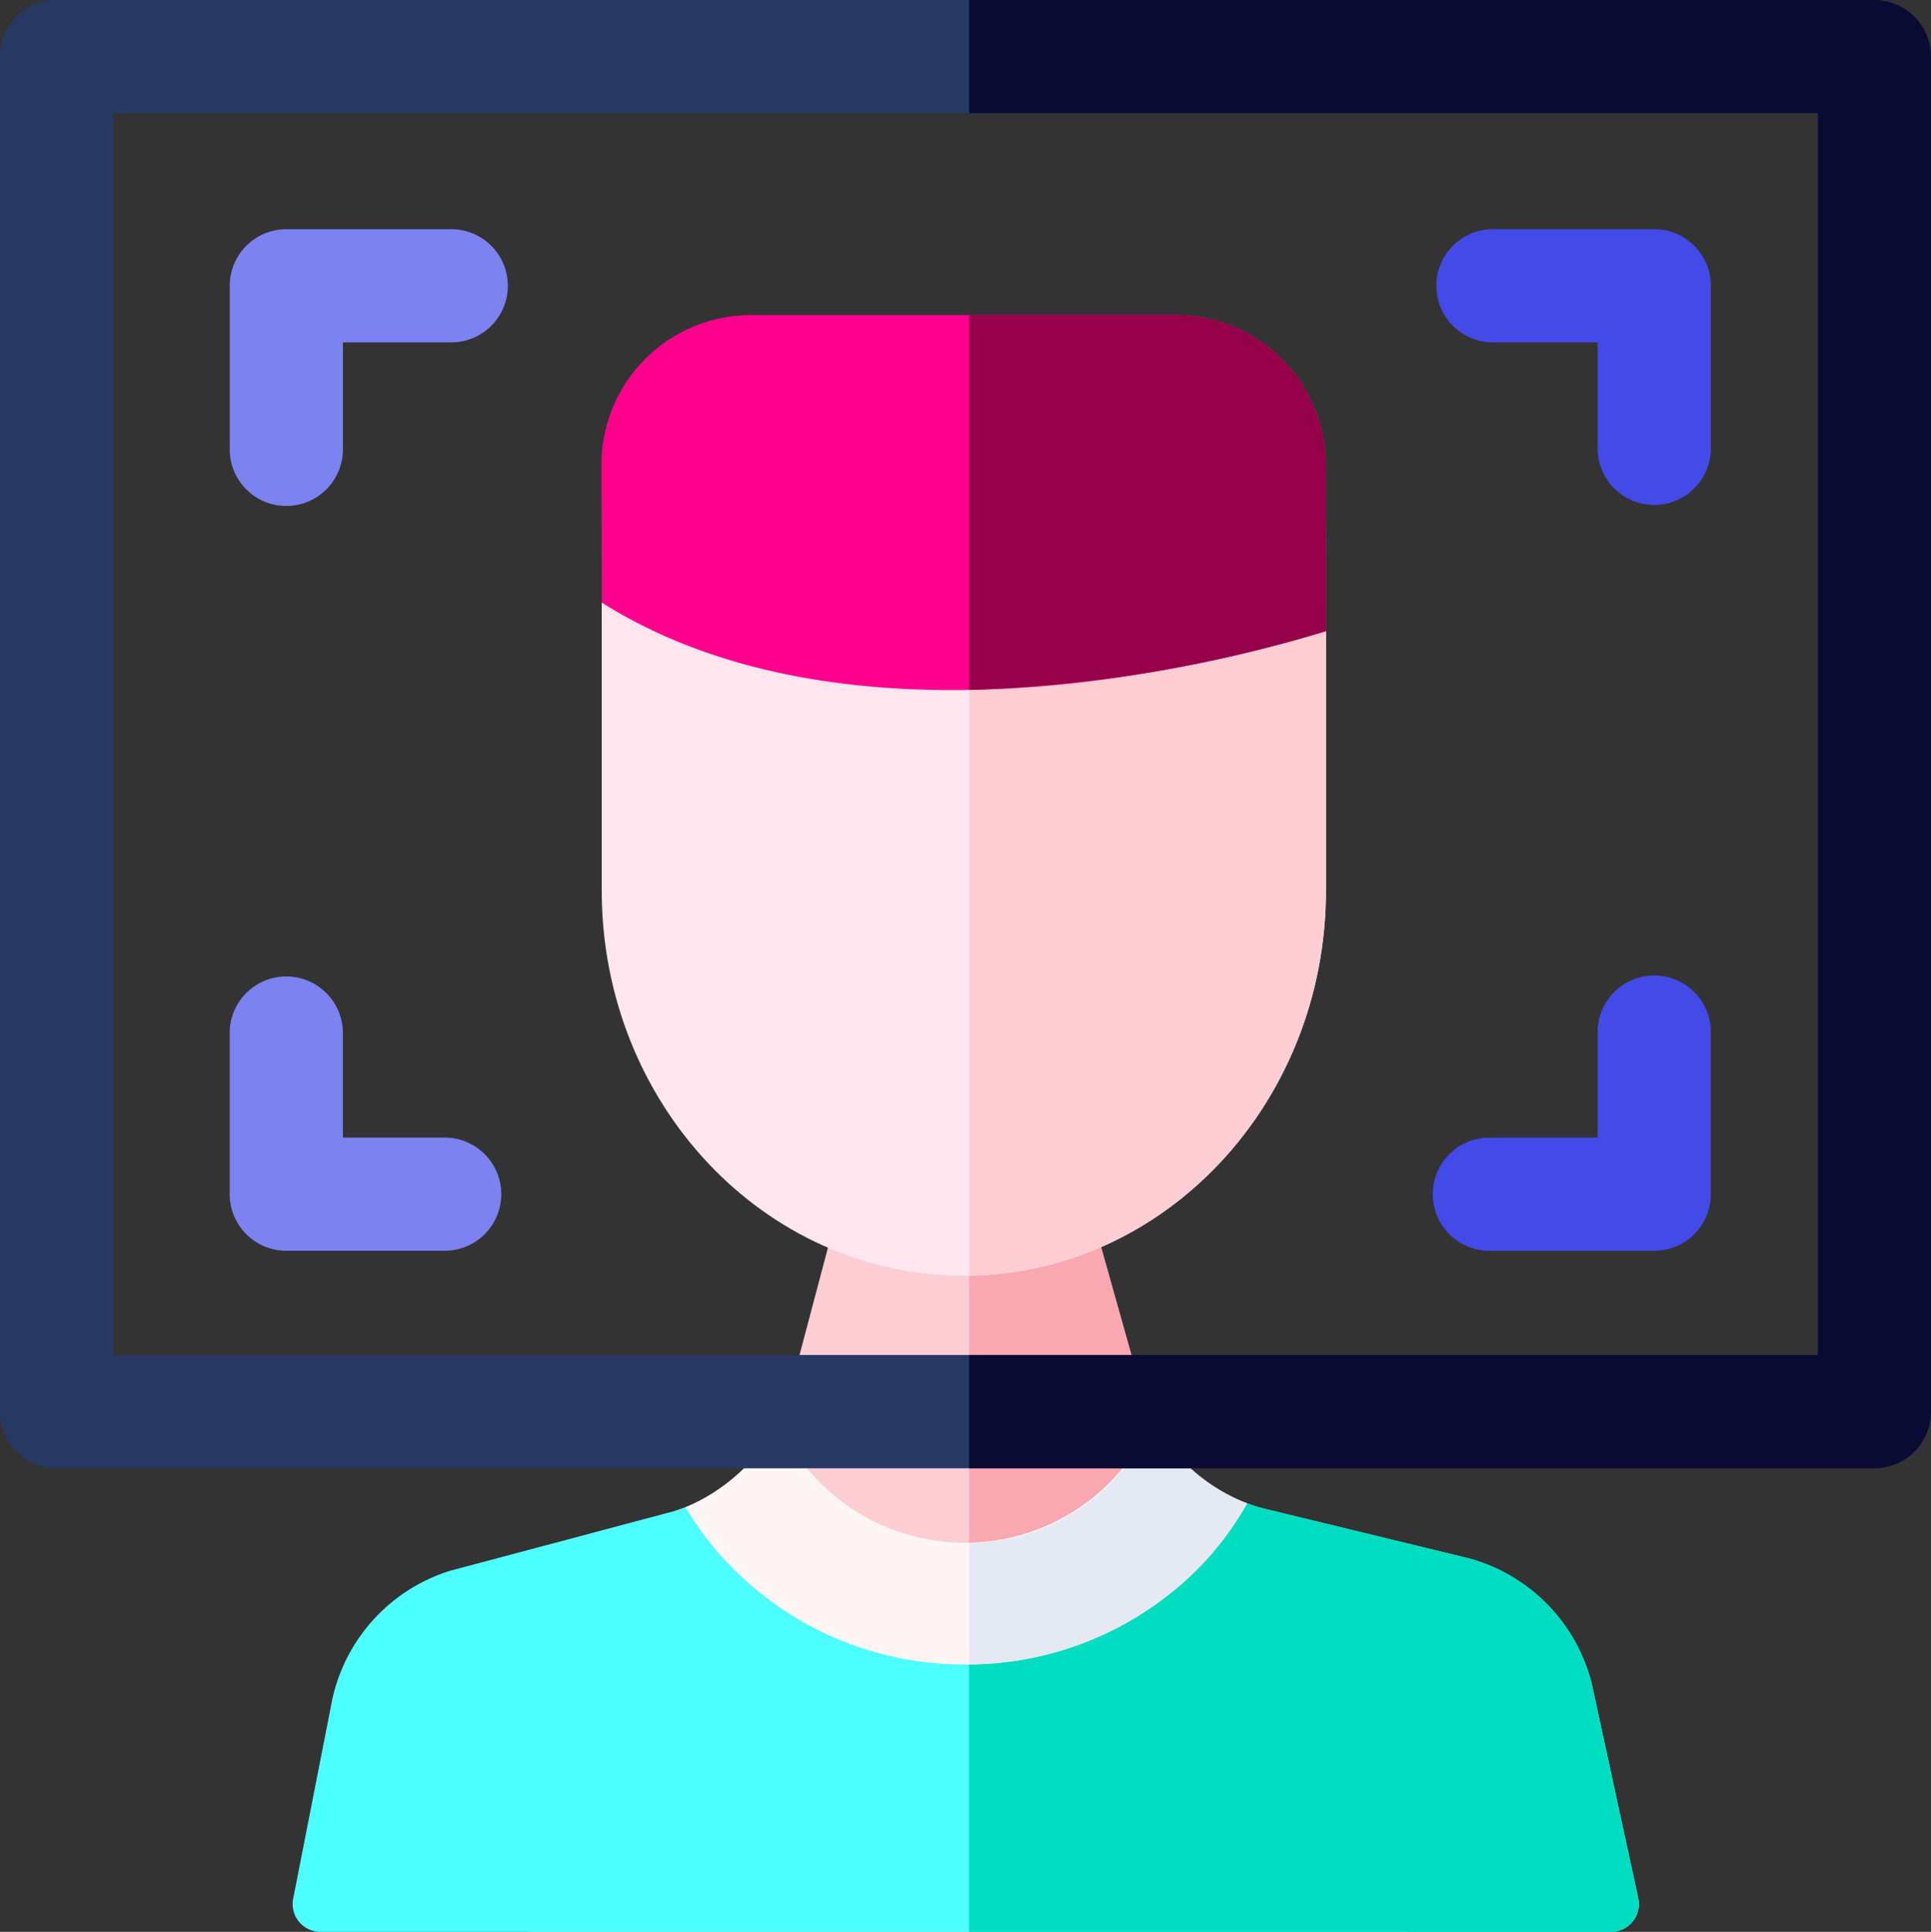 <svg xmlns="http://www.w3.org/2000/svg" width="51.953" height="51.969" viewBox="0 0 51.953 51.969">
    <rect x="0" y="0" width="51.953" height="51.969" fill="#333333" stroke="none"/>
    <defs>
        <style>
            .cls-1{fill:#fcced3}.cls-5{fill:#7c82ef}.cls-6{fill:#434ae7}
        </style>
    </defs>
    <g id="face-scan" transform="translate(-0.08)">
        <path id="Path_5402" d="M158.461 330.148l-1.241-5.716a4.668 4.668 0 0 0-3.314-3.408l-.785-1.449c-1.475-.4-1.862-1.4-2.375-2.841l-1.269-4.513-6.688-1.589-1.621 6.117a4.669 4.669 0 0 1-3.038 3l-.383 1.611a4.668 4.668 0 0 0-3.161 3.45l-1.05 5.352a.748.748 0 0 0 .73.909h23.468a.748.748 0 0 0 .727-.924z" class="cls-1" transform="translate(-119.894 -279.102)"/>
        <path id="Path_5403" fill="#f9a7b0" d="M268.133 331.284a4.669 4.669 0 0 0-3.314-3.408l-.785-1.449c-1.475-.4-1.862-1.4-2.375-2.841l-1.269-4.513-3.43-.815v19.665h11.687a.748.748 0 0 0 .727-.924z" transform="translate(-230.806 -285.954)"/>
        <path id="Path_5404" fill="#ffe6ee" d="M159.572 159.709v7.739c0 5.727 4.362 10.37 9.743 10.37s9.743-4.643 9.743-10.37v-6.97z" transform="translate(-143.303 -143.498)"/>
        <path id="Path_5405" fill="#4dffff" d="M112.611 403.191a4.669 4.669 0 0 0-3.314-3.408l-5.573-1.354q-.2-.055-.394-.126c-.351-.13-.793.661-1.1.454l-3.6 2.319h-4.136l-4.467-2.012c-.39.329-1.321-.844-1.806-.656q-.141.055-.287.1l-6.054 1.612a4.668 4.668 0 0 0-3.161 3.45l-1.05 5.352a.748.748 0 0 0 .73.909h34.725a.748.748 0 0 0 .727-.924z" transform="translate(-69.698 -357.861)"/>
        <g id="Group_7821" transform="translate(6.261 6.166)">
            <path id="Path_5406" d="M62.495 68.191a1.523 1.523 0 0 1-1.523-1.523v-4.4a1.523 1.523 0 0 1 1.523-1.523h4.475a1.523 1.523 0 0 1 0 3.045h-2.953v2.878a1.523 1.523 0 0 1-1.522 1.523z" class="cls-5" transform="translate(-60.972 -60.745)"/>
        </g>
        <g id="Group_7822" transform="translate(6.261 26.23)">
            <path id="Path_5407" d="M66.794 265.838h-4.3a1.523 1.523 0 0 1-1.523-1.523v-4.373a1.523 1.523 0 0 1 3.045 0v2.851h2.777a1.523 1.523 0 0 1 0 3.045z" class="cls-5" transform="translate(-60.972 -258.42)"/>
        </g>
        <g id="Group_7825" transform="translate(38.59 6.166)">
            <g id="Group_7823" transform="translate(0 20.037)">
                <path id="Path_5408" d="M385.483 265.593h-4.475a1.523 1.523 0 0 1 0-3.045h2.952v-2.878a1.523 1.523 0 0 1 3.045 0v4.4a1.523 1.523 0 0 1-1.522 1.523z" class="cls-6" transform="translate(-379.486 -258.147)"/>
            </g>
            <g id="Group_7824" transform="translate(0.175)">
                <path id="Path_5409" d="M387.035 68.163a1.523 1.523 0 0 1-1.523-1.523v-2.85h-2.777a1.523 1.523 0 1 1 0-3.045h4.3a1.523 1.523 0 0 1 1.523 1.523v4.373a1.523 1.523 0 0 1-1.523 1.522z" class="cls-6" transform="translate(-381.213 -60.745)"/>
            </g>
        </g>
        <path id="Path_5410" fill="#00ddc1" d="M273.718 403.191a4.669 4.669 0 0 0-3.314-3.408l-5.573-1.354q-.2-.055-.394-.126c-.351-.13-.793.661-1.1.454l-3.6 2.319h-2.78v8.754h17.273a.748.748 0 0 0 .727-.924z" transform="translate(-230.805 -357.861)"/>
        <path id="Path_5411" d="M256.96 181.289c5.316-.081 9.6-4.691 9.6-10.368v-6.97l-9.6-.379z" class="cls-1" transform="translate(-230.806 -146.969)"/>
        <path id="Path_5412" fill="#ff008d" d="M178.977 87.515a4.029 4.029 0 0 0-4.029-4.024h-11.424a4.029 4.029 0 0 0-4.029 4.04l.008 2.97v.726c6.588 4.151 16.269 1.749 19.487.769v-.53z" transform="translate(-143.234 -75.017)"/>
        <path id="Path_5413" fill="#950049" d="M262.519 83.491h-5.559v10.086a36.6 36.6 0 0 0 9.6-1.581v-.53l-.013-3.952a4.029 4.029 0 0 0-4.028-4.023z" transform="translate(-230.806 -75.017)"/>
        <path id="Path_5414" fill="#fff5f5" d="M189.3 382.77a8.751 8.751 0 0 0 5.41-1.819 8.242 8.242 0 0 0 2.184-2.514 4.856 4.856 0 0 1-2.542-2.259 5.5 5.5 0 0 1-10.065.076 5.064 5.064 0 0 1-2.5 2.289 8.409 8.409 0 0 0 2.169 2.428 8.708 8.708 0 0 0 5.344 1.799z" transform="translate(-163.264 -337.995)"/>
        <path id="Path_5415" fill="#e5e9f3" d="M261.9 376.2a5.317 5.317 0 0 1-4.936 3.315v3.276a8.741 8.741 0 0 0 5.294-1.817 8.242 8.242 0 0 0 2.184-2.514 4.856 4.856 0 0 1-2.542-2.26z" transform="translate(-230.807 -338.016)"/>
        <g id="Group_7826" transform="translate(0.08)">
            <path id="Path_5416" fill="#273863" d="M50.51 39.5H1.6a1.523 1.523 0 0 1-1.52-1.525V1.523A1.523 1.523 0 0 1 1.6 0h48.91a1.523 1.523 0 0 1 1.523 1.523v36.452A1.523 1.523 0 0 1 50.51 39.5zM3.125 36.452h45.862V3.045H3.125z" transform="translate(-0.08)"/>
        </g>
        <path id="Path_5417" fill="#0a0a33" d="M281.316 0H256.96v3.045h22.834v33.407H256.96V39.5h24.356a1.523 1.523 0 0 0 1.523-1.523V1.523A1.523 1.523 0 0 0 281.316 0z" transform="translate(-230.806)"/>
    </g>
</svg>
